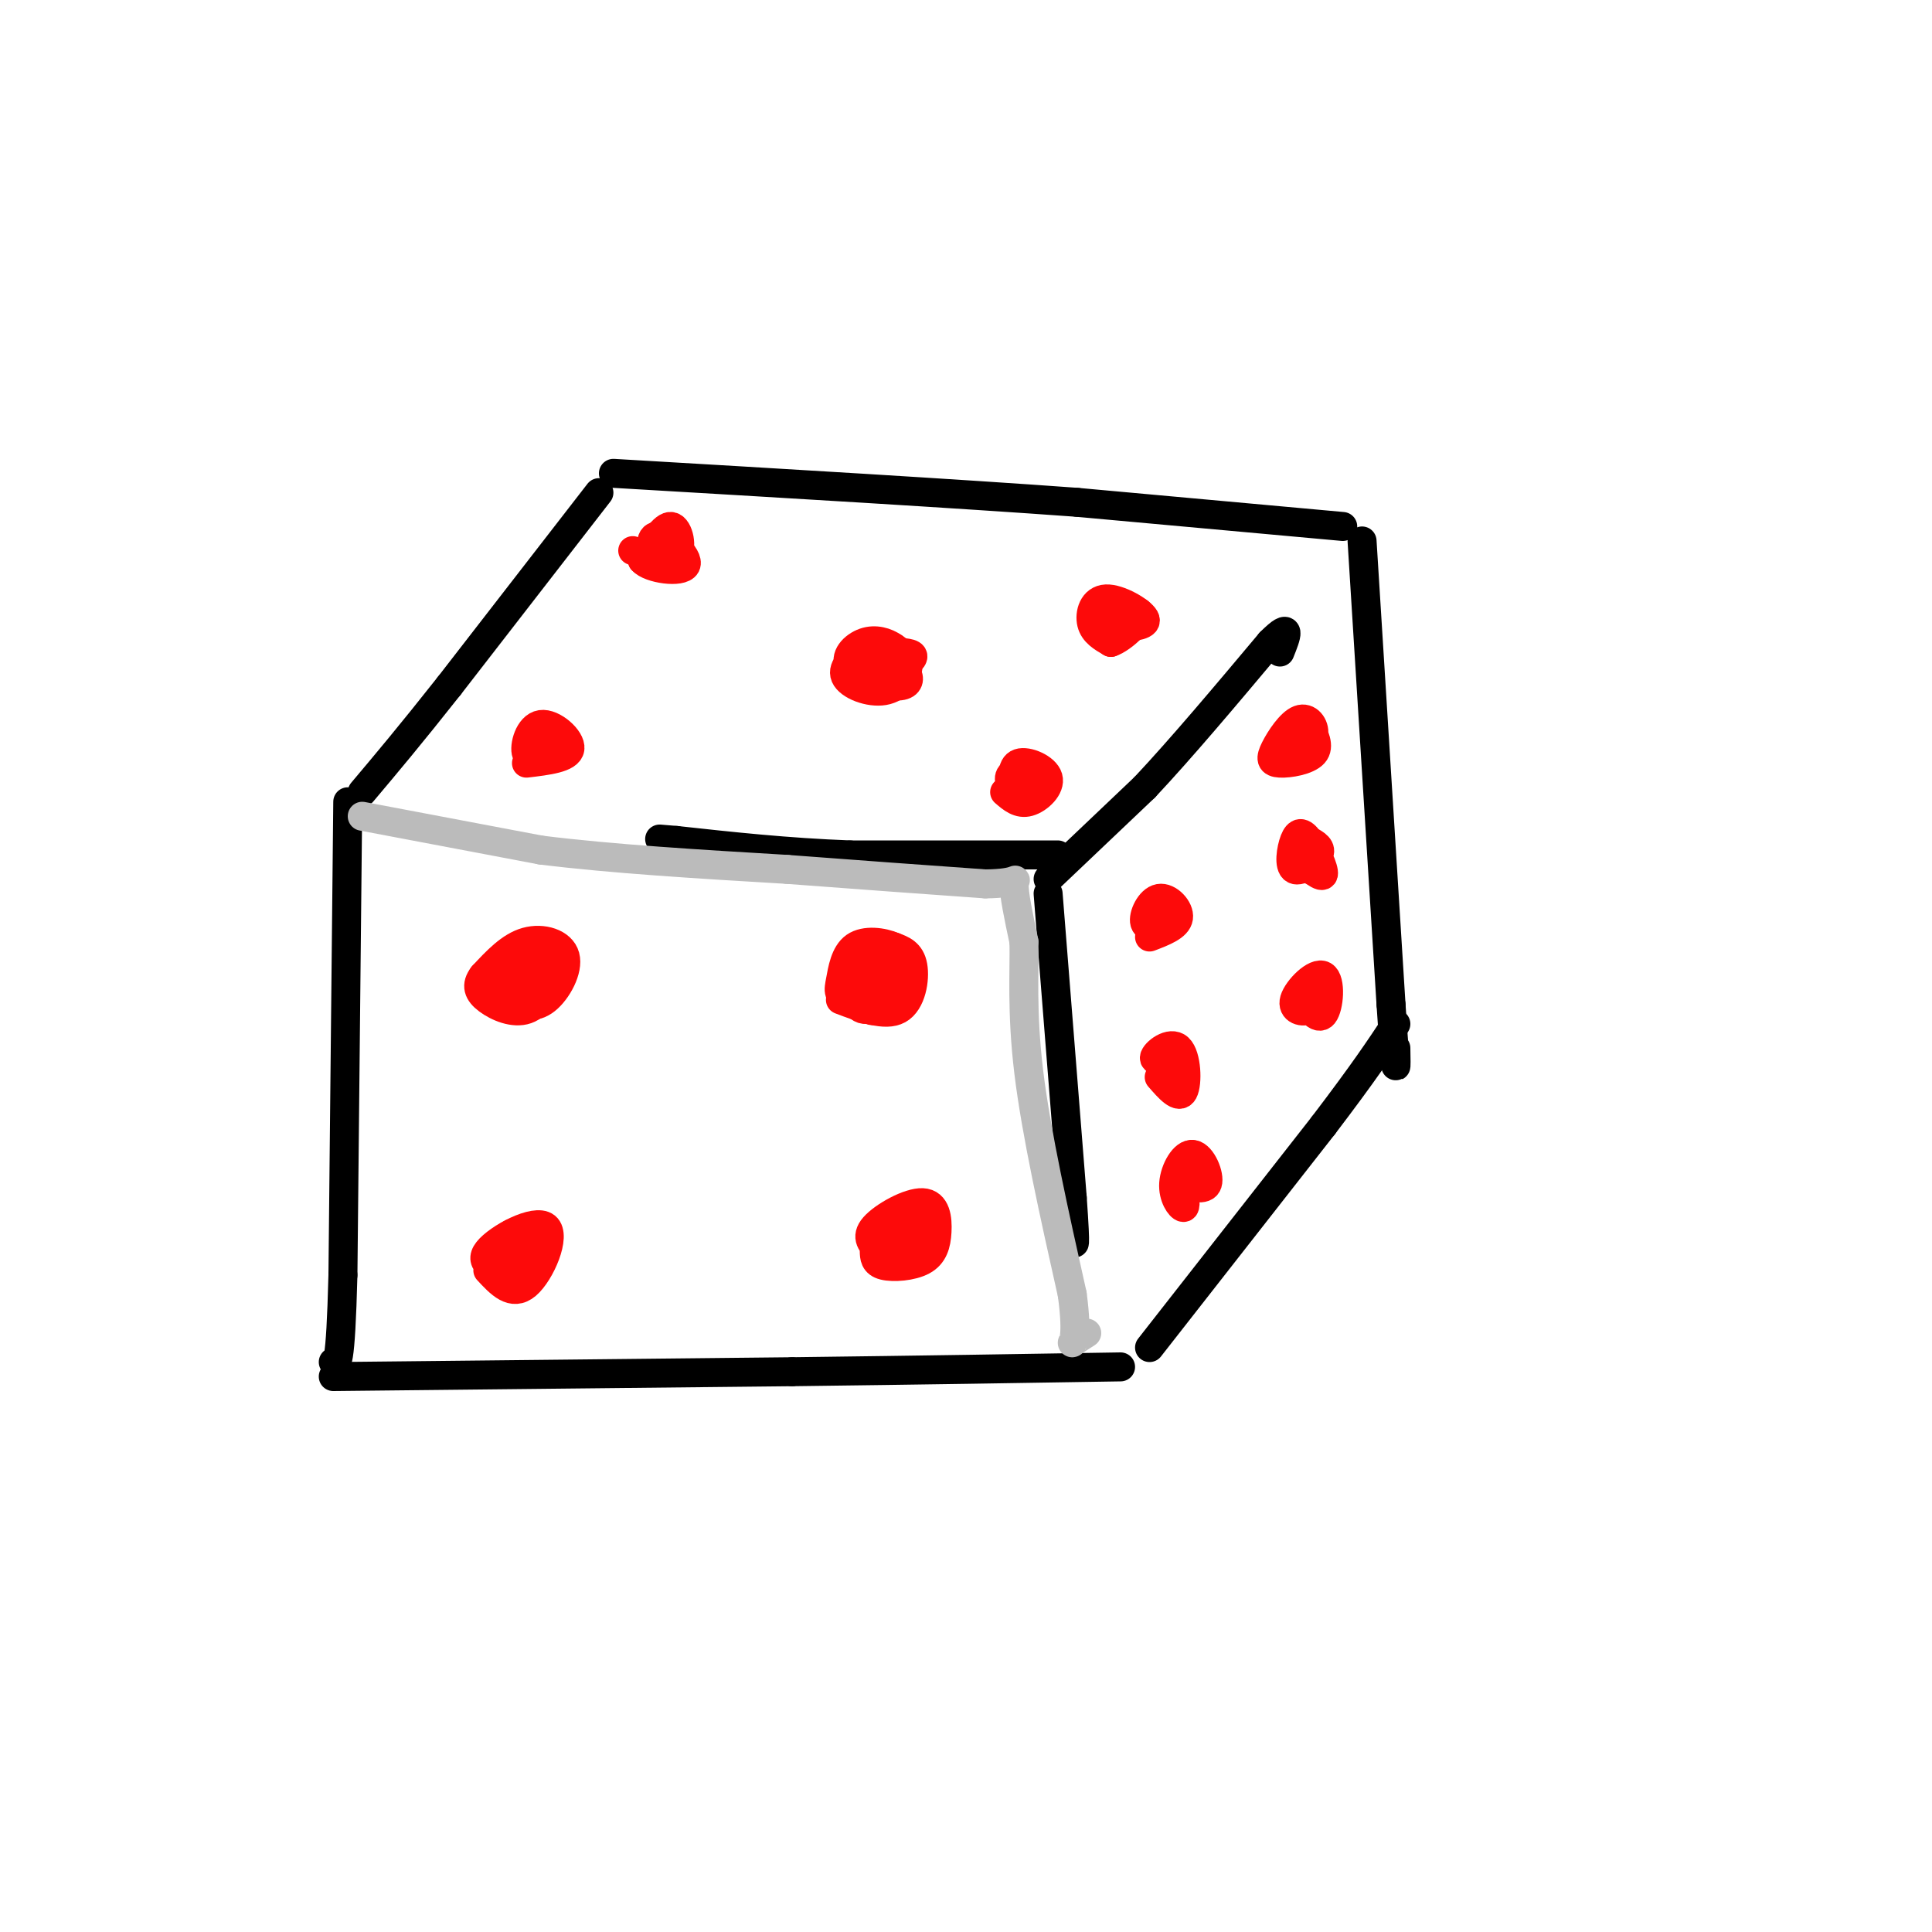 <svg viewBox='0 0 400 400' version='1.1' xmlns='http://www.w3.org/2000/svg' xmlns:xlink='http://www.w3.org/1999/xlink'><g fill='none' stroke='#000000' stroke-width='6' stroke-linecap='round' stroke-linejoin='round'><path d='M278,109c0.000,0.000 -55.000,-5.000 -55,-5'/><path d='M223,104c-25.167,-1.833 -60.583,-3.917 -96,-6'/><path d='M124,102c0.000,0.000 -31.000,40.000 -31,40'/><path d='M93,142c-8.167,10.333 -13.083,16.167 -18,22'/><path d='M72,166c0.000,0.000 -1.000,98.000 -1,98'/><path d='M71,264c-0.500,19.333 -1.250,18.667 -2,18'/><path d='M69,285c0.000,0.000 95.000,-1.000 95,-1'/><path d='M164,284c27.167,-0.333 47.583,-0.667 68,-1'/><path d='M238,279c0.000,0.000 36.000,-46.000 36,-46'/><path d='M274,233c8.500,-11.167 11.750,-16.083 15,-21'/><path d='M282,112c0.000,0.000 6.000,96.000 6,96'/><path d='M288,208c1.167,17.500 1.083,13.250 1,9'/><path d='M217,182c0.000,0.000 20.000,-19.000 20,-19'/><path d='M237,163c7.667,-8.167 16.833,-19.083 26,-30'/><path d='M263,133c4.667,-4.667 3.333,-1.333 2,2'/><path d='M217,185c0.000,0.000 5.000,63.000 5,63'/><path d='M222,248c0.833,11.833 0.417,9.917 0,8'/><path d='M219,177c0.000,0.000 -43.000,0.000 -43,0'/><path d='M176,177c-13.167,-0.500 -24.583,-1.750 -36,-3'/><path d='M140,174c-6.000,-0.500 -3.000,-0.250 0,0'/></g>
<g fill='none' stroke='#FD0A0A' stroke-width='6' stroke-linecap='round' stroke-linejoin='round'><path d='M184,140c2.417,-1.583 4.833,-3.167 5,-4c0.167,-0.833 -1.917,-0.917 -4,-1'/><path d='M185,135c-1.629,-0.391 -3.702,-0.870 -6,0c-2.298,0.870 -4.822,3.089 -4,5c0.822,1.911 4.991,3.515 8,3c3.009,-0.515 4.860,-3.147 5,-5c0.140,-1.853 -1.430,-2.926 -3,-4'/><path d='M185,134c-1.510,-1.078 -3.786,-1.772 -6,-1c-2.214,0.772 -4.367,3.011 -3,5c1.367,1.989 6.253,3.728 9,4c2.747,0.272 3.356,-0.922 3,-2c-0.356,-1.078 -1.678,-2.039 -3,-3'/><path d='M185,137c-1.333,0.333 -3.167,2.667 -5,5'/><path d='M232,130c2.905,-0.268 5.810,-0.536 5,-2c-0.810,-1.464 -5.333,-4.125 -8,-4c-2.667,0.125 -3.476,3.036 -3,5c0.476,1.964 2.238,2.982 4,4'/><path d='M230,133c2.429,-0.786 6.500,-4.750 6,-6c-0.500,-1.250 -5.571,0.214 -7,1c-1.429,0.786 0.786,0.893 3,1'/><path d='M208,164c1.488,1.286 2.976,2.571 5,2c2.024,-0.571 4.583,-3.000 4,-5c-0.583,-2.000 -4.310,-3.571 -6,-3c-1.690,0.571 -1.345,3.286 -1,6'/><path d='M210,164c1.558,0.651 5.954,-0.722 6,-2c0.046,-1.278 -4.257,-2.459 -6,-2c-1.743,0.459 -0.927,2.560 0,3c0.927,0.440 1.963,-0.780 3,-2'/><path d='M131,114c3.778,1.244 7.556,2.489 9,1c1.444,-1.489 0.556,-5.711 -1,-6c-1.556,-0.289 -3.778,3.356 -6,7'/><path d='M133,116c1.464,1.775 8.124,2.713 9,1c0.876,-1.713 -4.033,-6.077 -6,-6c-1.967,0.077 -0.990,4.593 0,6c0.990,1.407 1.995,-0.297 3,-2'/><path d='M109,158c4.363,-0.518 8.726,-1.036 9,-3c0.274,-1.964 -3.542,-5.375 -6,-5c-2.458,0.375 -3.560,4.536 -3,6c0.560,1.464 2.780,0.232 5,-1'/><path d='M114,155c-0.571,-0.071 -4.500,0.250 -4,0c0.500,-0.250 5.429,-1.071 7,-1c1.571,0.071 -0.214,1.036 -2,2'/><path d='M174,207c4.644,1.756 9.289,3.511 12,2c2.711,-1.511 3.489,-6.289 3,-9c-0.489,-2.711 -2.244,-3.356 -4,-4'/><path d='M185,196c-2.262,-0.987 -5.916,-1.456 -8,0c-2.084,1.456 -2.597,4.835 -3,7c-0.403,2.165 -0.696,3.116 2,4c2.696,0.884 8.380,1.699 10,0c1.620,-1.699 -0.823,-5.914 -3,-7c-2.177,-1.086 -4.089,0.957 -6,3'/><path d='M177,203c-0.933,2.070 -0.267,5.745 2,6c2.267,0.255 6.134,-2.909 6,-5c-0.134,-2.091 -4.271,-3.110 -6,-2c-1.729,1.110 -1.051,4.349 0,6c1.051,1.651 2.475,1.714 3,0c0.525,-1.714 0.150,-5.204 0,-6c-0.150,-0.796 -0.075,1.102 0,3'/><path d='M105,202c0.337,1.876 0.673,3.751 2,5c1.327,1.249 3.644,1.871 6,0c2.356,-1.871 4.750,-6.234 4,-9c-0.750,-2.766 -4.643,-3.933 -8,-3c-3.357,0.933 -6.179,3.967 -9,7'/><path d='M100,202c-1.566,2.006 -0.980,3.520 1,5c1.980,1.480 5.355,2.926 8,2c2.645,-0.926 4.560,-4.223 5,-7c0.440,-2.777 -0.593,-5.033 -3,-5c-2.407,0.033 -6.186,2.355 -8,4c-1.814,1.645 -1.661,2.613 0,3c1.661,0.387 4.831,0.194 8,0'/><path d='M111,204c0.833,-1.131 -1.083,-3.958 -3,-4c-1.917,-0.042 -3.833,2.702 -4,4c-0.167,1.298 1.417,1.149 3,1'/><path d='M101,263c2.542,2.744 5.083,5.488 8,3c2.917,-2.488 6.208,-10.208 4,-12c-2.208,-1.792 -9.917,2.345 -12,5c-2.083,2.655 1.458,3.827 5,5'/><path d='M106,264c2.065,-0.048 4.727,-2.669 5,-5c0.273,-2.331 -1.842,-4.372 -4,-4c-2.158,0.372 -4.357,3.158 -4,5c0.357,1.842 3.271,2.741 5,2c1.729,-0.741 2.273,-3.123 1,-4c-1.273,-0.877 -4.364,-0.251 -5,1c-0.636,1.251 1.182,3.125 3,5'/><path d='M107,264c0.667,0.500 0.833,-0.750 1,-2'/><path d='M181,259c0.033,1.256 0.066,2.513 2,3c1.934,0.487 5.770,0.205 8,-1c2.230,-1.205 2.856,-3.333 3,-6c0.144,-2.667 -0.192,-5.872 -3,-6c-2.808,-0.128 -8.088,2.821 -10,5c-1.912,2.179 -0.456,3.590 1,5'/><path d='M182,259c1.409,0.733 4.430,0.065 6,-2c1.570,-2.065 1.689,-5.529 0,-6c-1.689,-0.471 -5.185,2.049 -6,4c-0.815,1.951 1.050,3.333 3,2c1.950,-1.333 3.986,-5.381 4,-6c0.014,-0.619 -1.993,2.190 -4,5'/><path d='M268,157c1.886,-1.618 3.772,-3.235 4,-5c0.228,-1.765 -1.201,-3.677 -3,-3c-1.799,0.677 -3.967,3.944 -5,6c-1.033,2.056 -0.932,2.900 1,3c1.932,0.100 5.695,-0.543 7,-2c1.305,-1.457 0.153,-3.729 -1,-6'/><path d='M271,150c-1.089,-0.711 -3.311,0.511 -4,2c-0.689,1.489 0.156,3.244 1,5'/><path d='M269,178c2.374,2.007 4.747,4.014 5,3c0.253,-1.014 -1.615,-5.048 -3,-7c-1.385,-1.952 -2.289,-1.822 -3,0c-0.711,1.822 -1.230,5.337 0,6c1.230,0.663 4.209,-1.525 5,-3c0.791,-1.475 -0.604,-2.238 -2,-3'/><path d='M271,174c-0.333,0.500 -0.167,3.250 0,6'/><path d='M269,206c1.909,2.724 3.818,5.448 5,4c1.182,-1.448 1.636,-7.069 0,-8c-1.636,-0.931 -5.364,2.826 -6,5c-0.636,2.174 1.818,2.764 3,2c1.182,-0.764 1.091,-2.882 1,-5'/><path d='M272,204c0.333,-0.500 0.667,0.750 1,2'/><path d='M238,194c2.869,-1.093 5.738,-2.185 6,-4c0.262,-1.815 -2.085,-4.351 -4,-4c-1.915,0.351 -3.400,3.589 -3,5c0.400,1.411 2.685,0.995 4,0c1.315,-0.995 1.662,-2.570 1,-3c-0.662,-0.430 -2.331,0.285 -4,1'/><path d='M240,223c2.042,2.345 4.083,4.690 5,3c0.917,-1.690 0.708,-7.417 -1,-9c-1.708,-1.583 -4.917,0.976 -5,2c-0.083,1.024 2.958,0.512 6,0'/><path d='M244,245c2.738,0.815 5.477,1.630 6,0c0.523,-1.630 -1.169,-5.705 -3,-6c-1.831,-0.295 -3.801,3.190 -4,6c-0.199,2.810 1.372,4.946 2,5c0.628,0.054 0.314,-1.973 0,-4'/></g>
<g fill='none' stroke='#BBBBBB' stroke-width='6' stroke-linecap='round' stroke-linejoin='round'><path d='M75,169c0.000,0.000 37.000,7.000 37,7'/><path d='M112,176c14.667,1.833 32.833,2.917 51,4'/><path d='M163,180c15.333,1.167 28.167,2.083 41,3'/><path d='M204,183c7.622,-0.067 6.178,-1.733 6,0c-0.178,1.733 0.911,6.867 2,12'/><path d='M212,195c0.133,5.822 -0.533,14.378 1,27c1.533,12.622 5.267,29.311 9,46'/><path d='M222,268c1.267,9.467 -0.067,10.133 0,10c0.067,-0.133 1.533,-1.067 3,-2'/></g>
</svg>